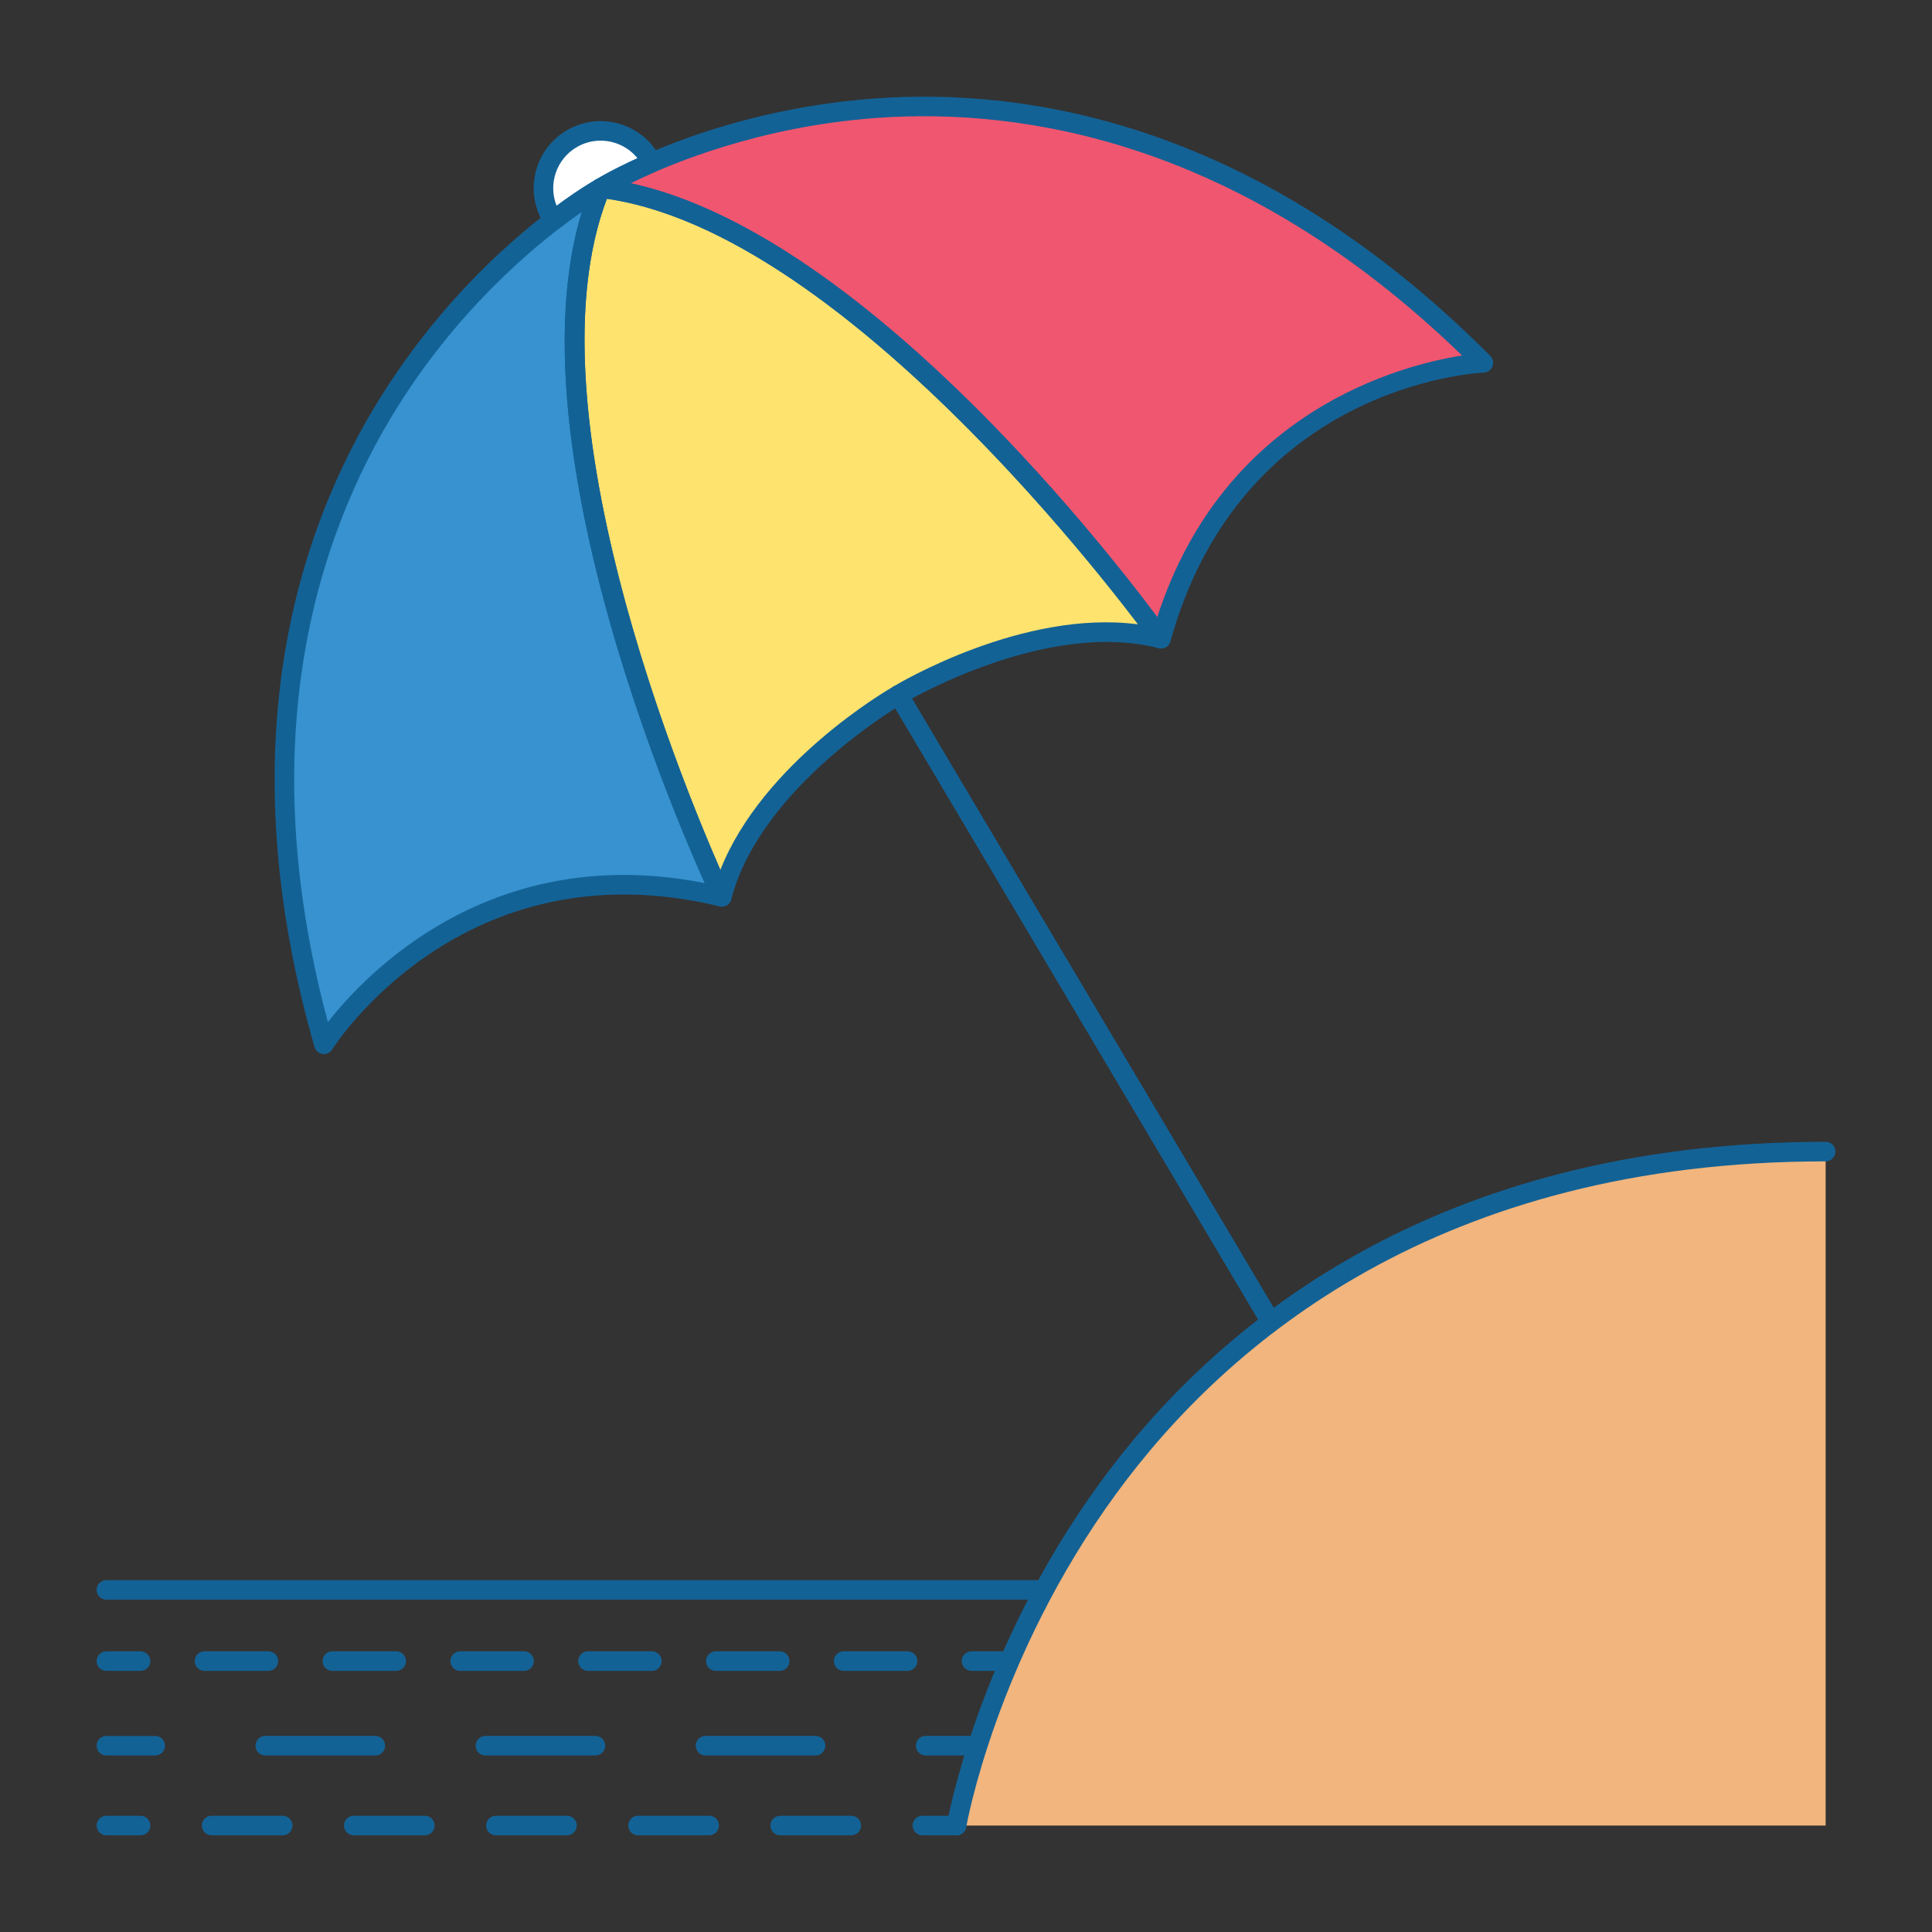 <?xml version="1.0" encoding="utf-8"?>
<svg height="800px" width="800px" version="1.1" id="Layer_1" xmlns="http://www.w3.org/2000/svg" xmlns:xlink="http://www.w3.org/1999/xlink" 
	 viewBox="0 0 100 100" enable-background="new 0 0 100 100" xml:space="preserve">
<rect x="0" y="0" width="100" height="100" fill="#333333" stroke="none"/>
<g>
	<path fill="#F1B57D" d="M49.512,94.49c0,0,5.882-34.885,44.983-34.885V94.49H49.512z"/>
	<path fill="#FEE36F" d="M31.089,9.736C25.911,22.26,37.36,46.421,37.36,46.421c1.593-6.135,9.148-10.455,9.148-10.455
		s7.449-4.499,13.585-2.906C60.093,33.061,44.552,11.305,31.089,9.736z"/>
	<path fill="#3792CF" d="M31.089,9.736c0,0-23.317,13.016-14.324,44.316c0,0,6.775-10.978,20.595-7.631
		C37.36,46.421,25.911,22.26,31.089,9.736z"/>
	<path fill="#F0566F" d="M31.089,9.736c0,0,22.716-14.039,45.69,9.045c0,0-12.888,0.579-16.687,14.28
		C60.093,33.061,44.552,11.305,31.089,9.736z"/>
	<path fill="#FFFFFF" d="M31.089,9.736c0,0,0.947-0.585,2.647-1.319c-0.03-0.061-0.06-0.122-0.095-0.181
		c-0.829-1.41-2.643-1.881-4.053-1.052c-1.41,0.829-1.881,2.643-1.052,4.053c0.035,0.059,0.074,0.115,0.112,0.171
		C30.118,10.279,31.089,9.736,31.089,9.736z"/>
	<g>
		<path fill="#136296" d="M37.36,46.926c-0.194,0-0.373-0.111-0.457-0.289c-0.472-0.995-11.486-24.508-6.281-37.094
			c0.086-0.209,0.297-0.338,0.526-0.309c13.529,1.576,28.716,22.637,29.356,23.533c0.124,0.173,0.126,0.405,0.005,0.58
			c-0.12,0.176-0.339,0.258-0.544,0.203c-5.853-1.519-13.124,2.806-13.197,2.849c-0.084,0.048-7.4,4.295-8.919,10.149
			c-0.053,0.206-0.23,0.356-0.442,0.376C37.392,46.926,37.376,46.926,37.36,46.926z M31.414,10.288
			c-4.07,10.692,3.716,29.813,5.872,34.736c2.205-5.577,8.676-9.329,8.97-9.497c0.28-0.17,6.708-3.997,12.652-3.21
			C55.655,28.039,42.733,11.934,31.414,10.288z"/>
	</g>
	<g>
		<path fill="#136296" d="M16.765,54.558c-0.023,0-0.046-0.001-0.069-0.005c-0.198-0.027-0.362-0.169-0.417-0.361
			c-4.699-16.353-0.498-27.685,3.853-34.313C24.851,12.691,30.6,9.43,30.843,9.295c0.188-0.104,0.421-0.079,0.582,0.064
			c0.161,0.143,0.214,0.372,0.131,0.571c-5.034,12.176,6.147,36.036,6.26,36.275c0.083,0.176,0.058,0.384-0.065,0.535
			c-0.123,0.151-0.322,0.218-0.511,0.172c-13.312-3.223-19.98,7.299-20.046,7.405C17.102,54.468,16.939,54.558,16.765,54.558z
			 M30.115,10.966c-1.943,1.35-5.858,4.457-9.164,9.508c-4.13,6.309-8.114,17.013-3.98,32.431c1.965-2.511,8.474-9.38,19.506-7.196
			C34.49,41.273,26.611,22.496,30.115,10.966z"/>
	</g>
	<g>
		<path fill="#136296" d="M60.093,33.566c-0.161,0-0.316-0.078-0.411-0.212c-0.154-0.216-15.566-21.591-28.651-23.116
			c-0.213-0.025-0.388-0.182-0.435-0.393c-0.046-0.21,0.045-0.427,0.228-0.54c0.236-0.146,5.883-3.582,14.459-4.208
			c7.906-0.578,19.853,1.266,31.855,13.326c0.141,0.142,0.185,0.354,0.113,0.54c-0.073,0.186-0.248,0.313-0.448,0.322
			c-0.512,0.024-12.571,0.737-16.222,13.91c-0.052,0.188-0.207,0.329-0.399,0.363C60.151,33.564,60.122,33.566,60.093,33.566z
			 M32.636,9.483C44.416,12.029,56.99,28.049,59.9,31.943c3.458-10.701,12.626-13.046,15.776-13.541
			C64.198,7.273,52.892,5.555,45.356,6.106C39.348,6.545,34.752,8.445,32.636,9.483z"/>
	</g>
	<g>
		<path fill="#136296" d="M28.649,11.913c-0.026,0-0.053-0.002-0.079-0.006c-0.137-0.022-0.259-0.099-0.338-0.213
			c-0.055-0.079-0.095-0.138-0.131-0.2c-0.969-1.648-0.416-3.777,1.231-4.745c0.798-0.47,1.731-0.6,2.628-0.367
			c0.896,0.233,1.648,0.801,2.117,1.599c0.034,0.057,0.064,0.116,0.093,0.176c0.062,0.124,0.079,0.287,0.031,0.417
			c-0.047,0.131-0.138,0.254-0.265,0.309c-1.641,0.708-2.574,1.28-2.582,1.285c-0.006,0.004-0.013,0.007-0.019,0.011
			c-0.009,0.005-0.962,0.543-2.379,1.631C28.868,11.877,28.76,11.913,28.649,11.913z M31.085,7.28c-0.432,0-0.858,0.115-1.24,0.34
			c-1.06,0.623-1.48,1.925-1.034,3.033c1.16-0.858,1.923-1.296,2.022-1.352c0.097-0.059,0.852-0.513,2.165-1.109
			c-0.328-0.408-0.777-0.698-1.292-0.832C31.501,7.306,31.292,7.28,31.085,7.28z M31.089,9.736h0.005H31.089z"/>
	</g>
	<g>
		<path fill="#136296" d="M65.769,68.913c-0.173,0-0.341-0.088-0.436-0.248L46.073,36.224c-0.142-0.24-0.063-0.55,0.177-0.693
			c0.24-0.143,0.55-0.063,0.693,0.177L66.203,68.15c0.142,0.24,0.063,0.55-0.177,0.693C65.946,68.89,65.857,68.913,65.769,68.913z"
			/>
	</g>
	<g>
		<path fill="#136296" d="M49.512,94.995c-0.028,0-0.056-0.002-0.085-0.007c-0.275-0.046-0.461-0.307-0.414-0.582
			c0.015-0.089,1.564-8.94,7.919-17.656c5.87-8.052,17.152-17.65,37.563-17.65c0.279,0,0.506,0.226,0.506,0.506
			c0,0.279-0.226,0.506-0.506,0.506c-19.965,0-30.989,9.354-36.721,17.201c-6.228,8.526-7.749,17.176-7.763,17.263
			C49.968,94.821,49.755,94.995,49.512,94.995z"/>
	</g>
	<g>
		<path fill="#136296" d="M53.934,82.797H5.506C5.226,82.797,5,82.571,5,82.292s0.226-0.506,0.506-0.506h48.429
			c0.279,0,0.506,0.226,0.506,0.506S54.214,82.797,53.934,82.797z"/>
	</g>
	<g>
		<g>
			<path fill="#136296" d="M7.275,86.484h-1.77C5.226,86.484,5,86.258,5,85.979s0.226-0.506,0.506-0.506h1.77
				c0.279,0,0.506,0.226,0.506,0.506S7.555,86.484,7.275,86.484z"/>
		</g>
		<g>
			<path fill="#136296" d="M46.976,86.484h-3.308c-0.279,0-0.506-0.226-0.506-0.506s0.226-0.506,0.506-0.506h3.308
				c0.279,0,0.506,0.226,0.506,0.506S47.255,86.484,46.976,86.484z M40.359,86.484H37.05c-0.279,0-0.506-0.226-0.506-0.506
				s0.226-0.506,0.506-0.506h3.309c0.279,0,0.506,0.226,0.506,0.506S40.639,86.484,40.359,86.484z M33.742,86.484h-3.308
				c-0.279,0-0.506-0.226-0.506-0.506s0.226-0.506,0.506-0.506h3.308c0.279,0,0.506,0.226,0.506,0.506S34.022,86.484,33.742,86.484z
				 M27.126,86.484h-3.309c-0.279,0-0.506-0.226-0.506-0.506s0.226-0.506,0.506-0.506h3.309c0.279,0,0.506,0.226,0.506,0.506
				S27.405,86.484,27.126,86.484z M20.509,86.484h-3.308c-0.279,0-0.506-0.226-0.506-0.506s0.226-0.506,0.506-0.506h3.308
				c0.279,0,0.506,0.226,0.506,0.506S20.788,86.484,20.509,86.484z M13.892,86.484h-3.308c-0.279,0-0.506-0.226-0.506-0.506
				s0.226-0.506,0.506-0.506h3.308c0.279,0,0.506,0.226,0.506,0.506S14.171,86.484,13.892,86.484z"/>
		</g>
		<g>
			<path fill="#136296" d="M52.054,86.484h-1.77c-0.279,0-0.506-0.226-0.506-0.506s0.226-0.506,0.506-0.506h1.77
				c0.279,0,0.506,0.226,0.506,0.506S52.334,86.484,52.054,86.484z"/>
		</g>
	</g>
	<g>
		<g>
			<path fill="#136296" d="M8.034,90.863H5.506C5.226,90.863,5,90.637,5,90.358s0.226-0.506,0.506-0.506h2.528
				c0.279,0,0.506,0.226,0.506,0.506S8.313,90.863,8.034,90.863z"/>
		</g>
		<g>
			<path fill="#136296" d="M42.214,90.863h-5.697c-0.279,0-0.506-0.226-0.506-0.506s0.226-0.506,0.506-0.506h5.697
				c0.279,0,0.506,0.226,0.506,0.506S42.494,90.863,42.214,90.863z M30.821,90.863h-5.697c-0.279,0-0.506-0.226-0.506-0.506
				s0.226-0.506,0.506-0.506h5.697c0.279,0,0.506,0.226,0.506,0.506S31.1,90.863,30.821,90.863z M19.427,90.863H13.73
				c-0.279,0-0.506-0.226-0.506-0.506s0.226-0.506,0.506-0.506h5.697c0.279,0,0.506,0.226,0.506,0.506S19.706,90.863,19.427,90.863z
				"/>
		</g>
		<g>
			<path fill="#136296" d="M50.439,90.863h-2.528c-0.279,0-0.506-0.226-0.506-0.506s0.226-0.506,0.506-0.506h2.528
				c0.279,0,0.506,0.226,0.506,0.506S50.719,90.863,50.439,90.863z"/>
		</g>
	</g>
	<g>
		<g>
			<path fill="#136296" d="M7.275,94.995h-1.77C5.226,94.995,5,94.769,5,94.49s0.226-0.506,0.506-0.506h1.77
				c0.279,0,0.506,0.226,0.506,0.506S7.555,94.995,7.275,94.995z"/>
		</g>
		<g>
			<path fill="#136296" d="M44.063,94.995h-3.679c-0.279,0-0.506-0.226-0.506-0.506s0.226-0.506,0.506-0.506h3.679
				c0.279,0,0.506,0.226,0.506,0.506S44.342,94.995,44.063,94.995z M36.705,94.995h-3.679c-0.279,0-0.506-0.226-0.506-0.506
				s0.226-0.506,0.506-0.506h3.679c0.279,0,0.506,0.226,0.506,0.506S36.985,94.995,36.705,94.995z M29.348,94.995h-3.679
				c-0.279,0-0.506-0.226-0.506-0.506s0.226-0.506,0.506-0.506h3.679c0.279,0,0.506,0.226,0.506,0.506S29.627,94.995,29.348,94.995z
				 M21.99,94.995h-3.679c-0.279,0-0.506-0.226-0.506-0.506s0.226-0.506,0.506-0.506h3.679c0.279,0,0.506,0.226,0.506,0.506
				S22.27,94.995,21.99,94.995z M14.632,94.995h-3.679c-0.279,0-0.506-0.226-0.506-0.506s0.226-0.506,0.506-0.506h3.679
				c0.279,0,0.506,0.226,0.506,0.506S14.912,94.995,14.632,94.995z"/>
		</g>
		<g>
			<path fill="#136296" d="M49.512,94.995h-1.77c-0.279,0-0.506-0.226-0.506-0.506s0.226-0.506,0.506-0.506h1.77
				c0.279,0,0.506,0.226,0.506,0.506S49.791,94.995,49.512,94.995z"/>
		</g>
	</g>
</g>
</svg>